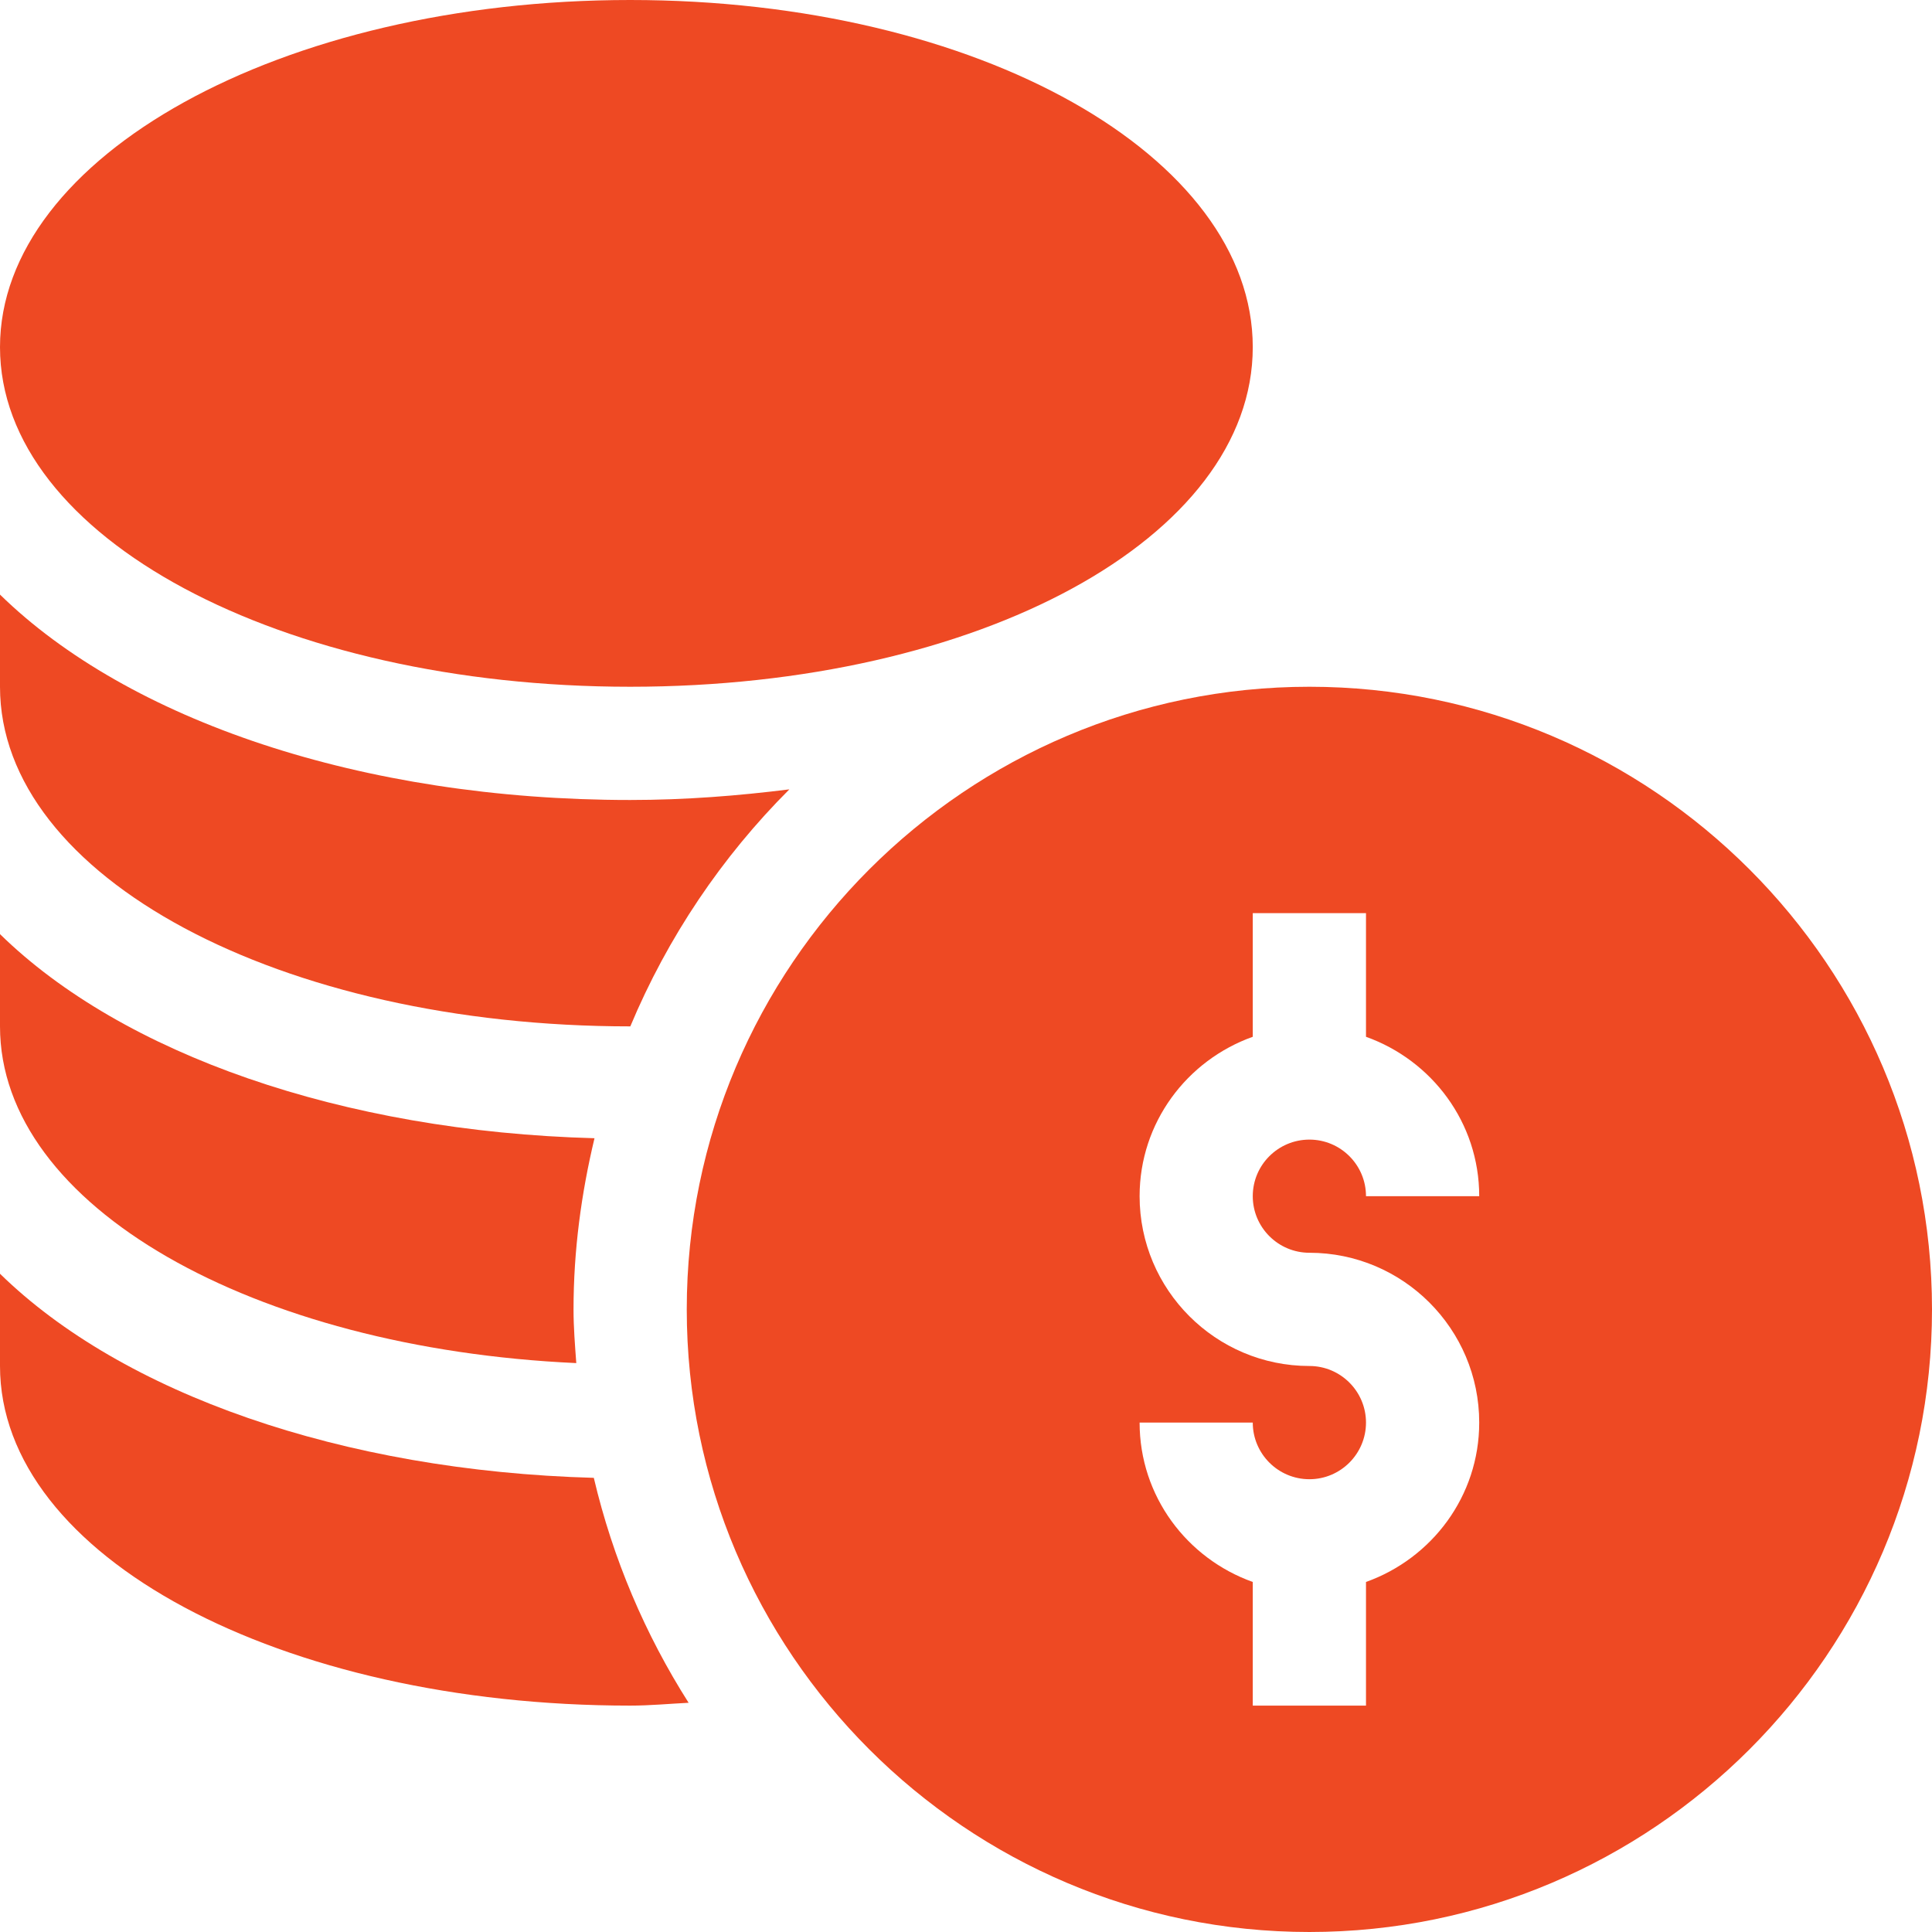 <svg width="28" height="28" viewBox="0 0 28 28" fill="none" xmlns="http://www.w3.org/2000/svg">
<path d="M18.977 9.953C14.001 9.953 9.953 14.001 9.953 18.977C9.953 23.952 14.001 28 18.977 28C23.952 28 28 23.952 28 18.977C28 14.001 23.952 9.953 18.977 9.953ZM18.977 18.156C20.334 18.156 21.438 19.26 21.438 20.617C21.438 21.685 20.75 22.587 19.797 22.927V24.719H18.156V22.927C17.203 22.587 16.516 21.685 16.516 20.617H18.156C18.156 21.07 18.524 21.438 18.977 21.438C19.429 21.438 19.797 21.07 19.797 20.617C19.797 20.165 19.429 19.797 18.977 19.797C17.619 19.797 16.516 18.693 16.516 17.336C16.516 16.268 17.203 15.366 18.156 15.026V13.234H19.797V15.026C20.75 15.366 21.438 16.268 21.438 17.336H19.797C19.797 16.883 19.429 16.516 18.977 16.516C18.524 16.516 18.156 16.883 18.156 17.336C18.156 17.788 18.524 18.156 18.977 18.156Z" fill="#EE4923"/>
<path d="M9.133 9.953C14.193 9.953 18.156 7.791 18.156 5.031C18.156 2.272 14.193 0 9.133 0C4.073 0 0 2.272 0 5.031C0 7.791 4.073 9.953 9.133 9.953Z" fill="#EE4923"/>
<path d="M0 18.46V19.797C0 22.557 4.073 24.719 9.133 24.719C9.42 24.719 9.698 24.692 9.98 24.678C9.351 23.689 8.882 22.591 8.606 21.418C4.947 21.317 1.77 20.192 0 18.46Z" fill="#EE4923"/>
<path d="M8.352 19.755C8.333 19.497 8.312 19.239 8.312 18.977C8.312 18.121 8.425 17.294 8.616 16.496C4.952 16.397 1.771 15.272 0 13.538V14.875C0 17.488 3.678 19.542 8.352 19.755Z" fill="#EE4923"/>
<path d="M9.133 14.875C9.134 14.875 9.134 14.875 9.135 14.875C9.676 13.582 10.463 12.416 11.44 11.44C10.699 11.533 9.933 11.594 9.133 11.594C5.238 11.594 1.855 10.432 0 8.617V9.953C0 12.713 4.073 14.875 9.133 14.875Z" fill="#EE4923"/>
</svg>
